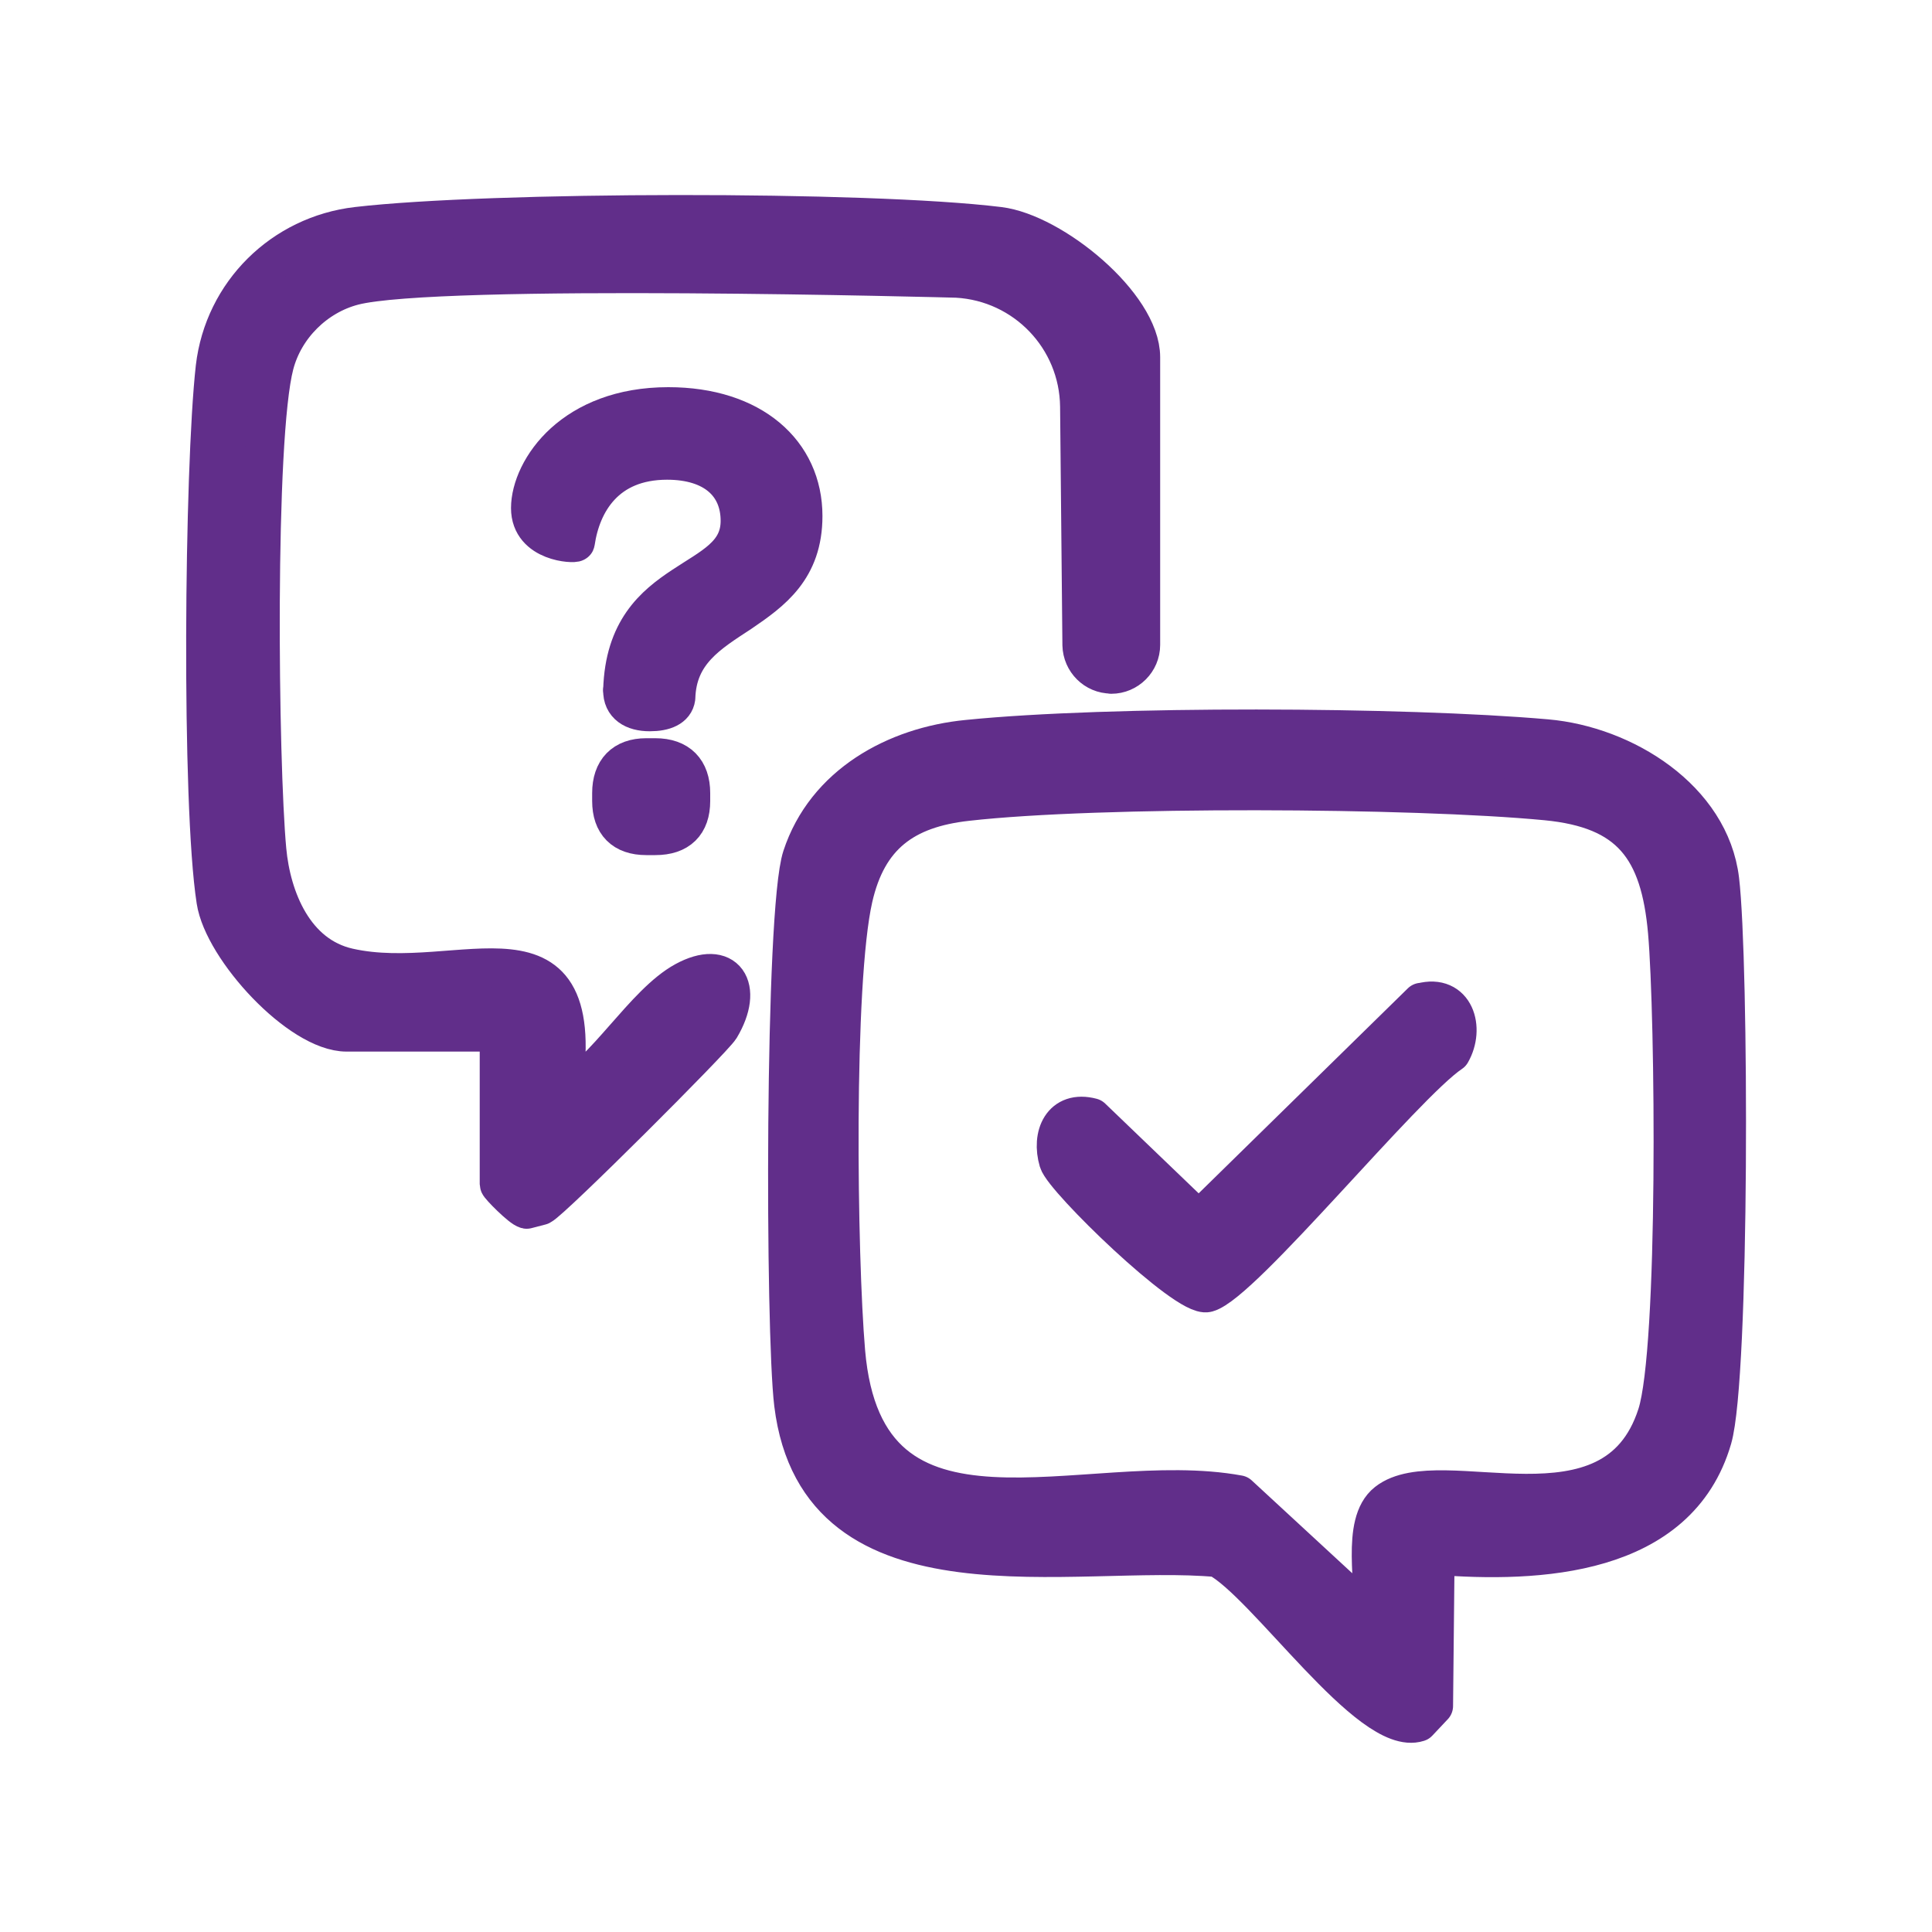 <?xml version="1.0" encoding="UTF-8"?><svg id="Layer_1" xmlns="http://www.w3.org/2000/svg" viewBox="0 0 100 100"><defs><style>.cls-1{fill:#612e8a;stroke:#612e8a;stroke-linecap:round;stroke-linejoin:round;stroke-width:2px;}</style></defs><path class="cls-1" d="M57.52,34.9h0c-.84,0-1.51-.68-1.53-1.51l-.12-12.35c-.04-3.54-2.81-6.43-6.34-6.63h0s-26.91-.74-31.24.39c-1.96.51-3.57,2.11-4.08,4.07-1,3.8-.81,20.6-.39,25.12.23,2.51,1.41,5.46,4.22,6.09,5.82,1.31,12.6-3.38,11.05,6.62,2.27-1.23,4.24-4.77,6.35-5.92s3.09.32,1.84,2.42c-.36.59-8.7,8.92-9.29,9.21l-.73.19c-.28-.05-1.43-1.22-1.43-1.31v-7.86h-7.89c-2.43,0-6.39-4.32-6.77-6.81-.78-5.01-.63-22.35-.04-27.6.45-3.86,3.49-6.86,7.35-7.31,6.88-.8,26.4-.84,33.23,0,2.78.34,7.34,4.08,7.34,6.78v14.89c0,.84-.69,1.53-1.53,1.53Z"/><path class="cls-1" d="M74.29,80.52l-.08,7.78-.8.85c-2.51.81-7.9-7.23-10.39-8.52-7.39-.69-20.64,2.69-21.95-7.96-.46-3.76-.49-25.52.43-28.32,1.22-3.73,4.85-5.73,8.58-6.09,7.3-.74,22.6-.68,29.97-.03,4.01.35,8.47,3.12,8.97,7.32.5,4.2.55,25.7-.38,28.91-1.78,6.13-9.02,6.47-14.33,6.05h-.01ZM71.02,83.76c.22-1.66-.62-4.92.77-6.01,2.77-2.18,11.73,2.45,13.97-4.53,1.09-3.4.92-20.66.54-24.98s-1.92-6.36-6.26-6.78c-6.88-.66-23.2-.74-29.98.03-3.27.36-5.16,1.78-5.89,4.99-1,4.4-.81,18.56-.39,23.48.99,11.55,12.4,5.94,20.33,7.4l6.92,6.39h-.01Z"/><path class="cls-1" d="M73.57,51.88c1.74-.47,2.27,1.35,1.54,2.62-2.43,1.62-10.82,11.94-12.63,12.42-1.08.28-7.43-5.89-7.7-6.82-.39-1.32.18-2.67,1.73-2.26l5.54,5.32,11.52-11.29h0Z"/><path class="cls-1" d="M32.22,35.72c.09-3.11,1.63-4.4,3.11-5.38,1.5-1,2.97-1.63,2.97-3.38,0-1.9-1.36-3.13-3.77-3.13-3.17,0-4.44,2.18-4.74,4.24-.03.09-2.34.03-2.34-1.77,0-1,.57-2.34,1.74-3.4s2.95-1.86,5.4-1.86c4.34,0,6.98,2.38,6.98,5.67,0,2.74-1.61,3.9-3.24,5.01-1.63,1.07-3.27,2.04-3.34,4.4-.07.5-.59.73-1.36.73-.84,0-1.43-.36-1.41-1.13h-.01ZM31.65,41.46v-.41c0-1.18.63-1.84,1.8-1.84h.47c1.2,0,1.84.66,1.84,1.84v.41c0,1.18-.63,1.8-1.84,1.8h-.47c-1.18,0-1.8-.63-1.8-1.8Z"/></svg>